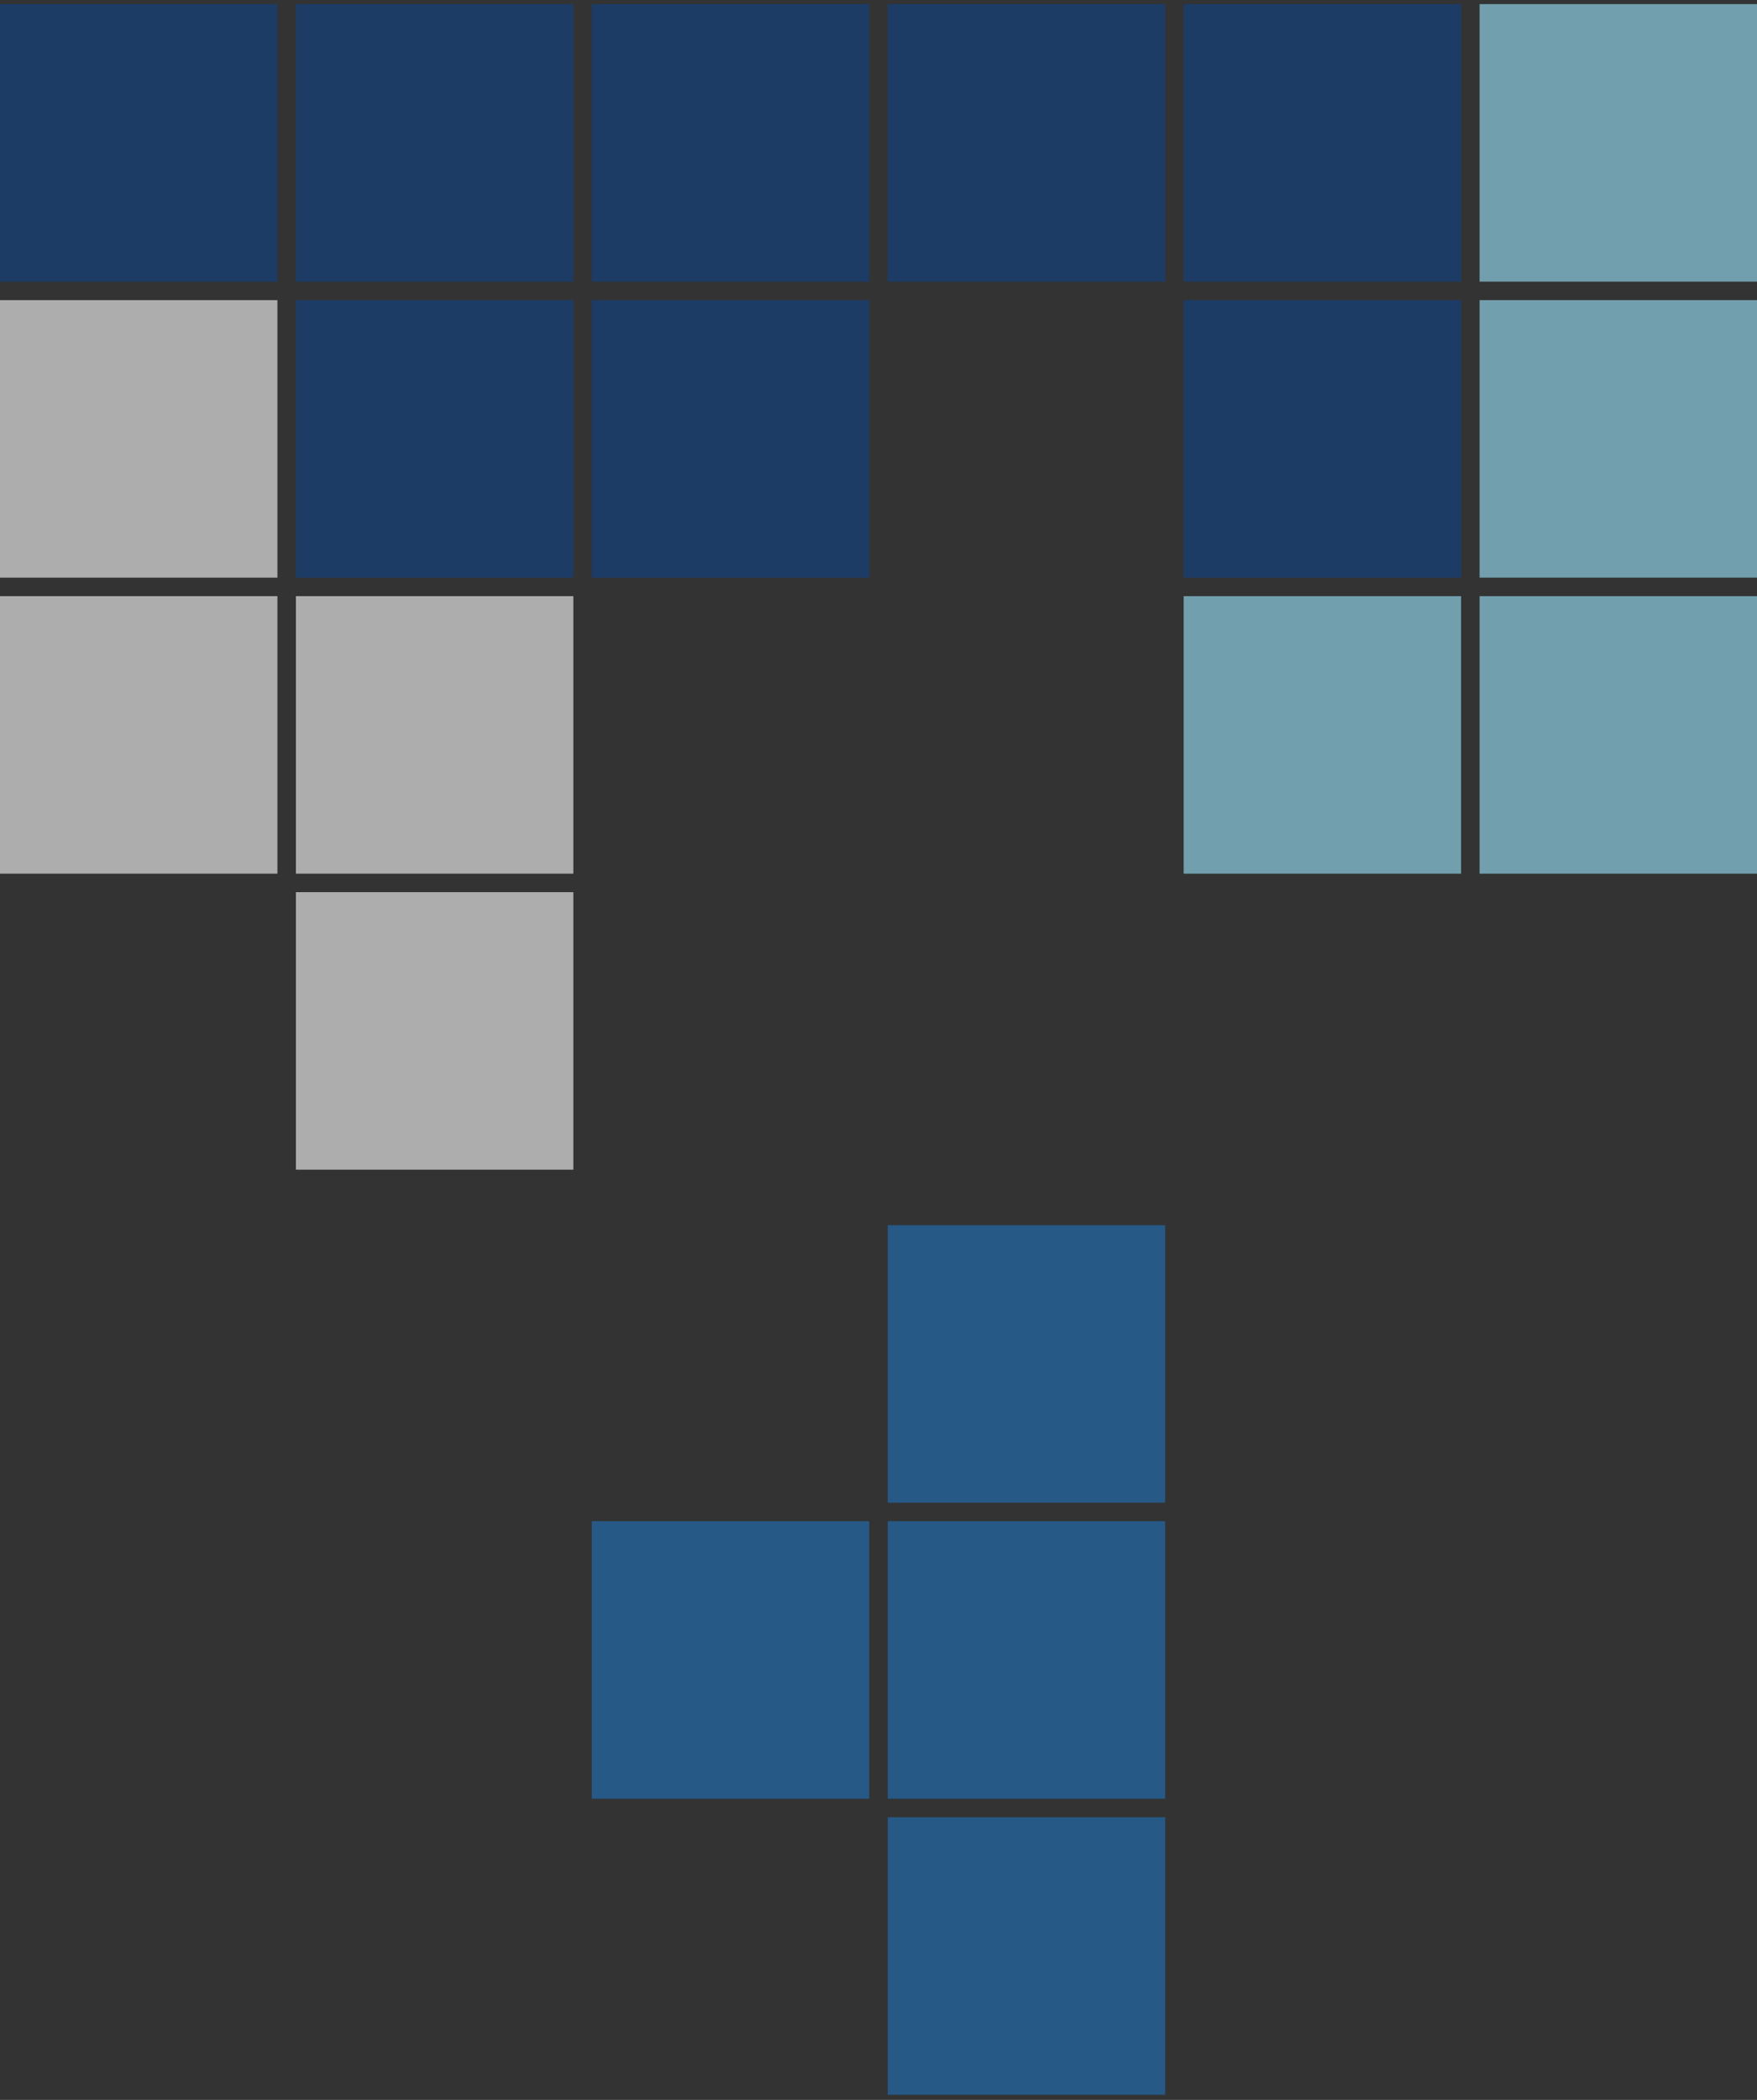 <svg xmlns="http://www.w3.org/2000/svg" width="190" height="227" viewBox="0 0 190 227" fill="none"><rect x="0" y="0" width="190" height="227" fill="#333333" stroke="none"/><g opacity="0.6"><rect width="30" height="30" transform="matrix(0 1 1 0 0 32.444)" fill="white"></rect><rect width="30" height="30" transform="matrix(0 1 1 0 0 64.444)" fill="white"></rect><rect width="30" height="30" transform="matrix(0 1 1 0 32 64.444)" fill="white"></rect><rect width="30" height="30" transform="matrix(0 1 1 0 32 96.444)" fill="white"></rect><rect width="30" height="30" transform="matrix(-1 0 0 1 158 0.444)" fill="#0E4289"></rect><rect width="30" height="30" transform="matrix(-1 0 0 1 126 0.444)" fill="#0E4289"></rect><rect width="30" height="30" transform="matrix(-1 0 0 1 94 0.444)" fill="#0E4289"></rect><rect width="30" height="30" transform="matrix(-1 0 0 1 158 32.444)" fill="#0E4289"></rect><rect width="30" height="30" transform="matrix(0 -1 -1 0 190 94.444)" fill="#9CE8FF"></rect><rect width="30" height="30" transform="matrix(0 -1 -1 0 190 62.444)" fill="#9CE8FF"></rect><rect width="30" height="30" transform="matrix(0 -1 -1 0 190 30.444)" fill="#9CE8FF"></rect><rect width="30" height="30" transform="matrix(0 -1 -1 0 158 94.444)" fill="#9CE8FF"></rect><rect x="94" y="62.444" width="30" height="30" transform="rotate(-180 94 62.444)" fill="#0E4289"></rect><rect x="62" y="62.444" width="30" height="30" transform="rotate(-180 62 62.444)" fill="#0E4289"></rect><rect x="62" y="30.444" width="30" height="30" transform="rotate(-180 62 30.444)" fill="#0E4289"></rect><rect x="30" y="30.444" width="30" height="30" transform="rotate(-180 30 30.444)" fill="#0E4289"></rect><rect x="126" y="132.444" width="30" height="30" transform="rotate(90 126 132.444)" fill="#1E73BE"></rect><rect x="126" y="164.444" width="30" height="30" transform="rotate(90 126 164.444)" fill="#1E73BE"></rect><rect x="126" y="196.444" width="30" height="30" transform="rotate(90 126 196.444)" fill="#1E73BE"></rect><rect x="94" y="164.444" width="30" height="30" transform="rotate(90 94 164.444)" fill="#1E73BE"></rect></g></svg>
